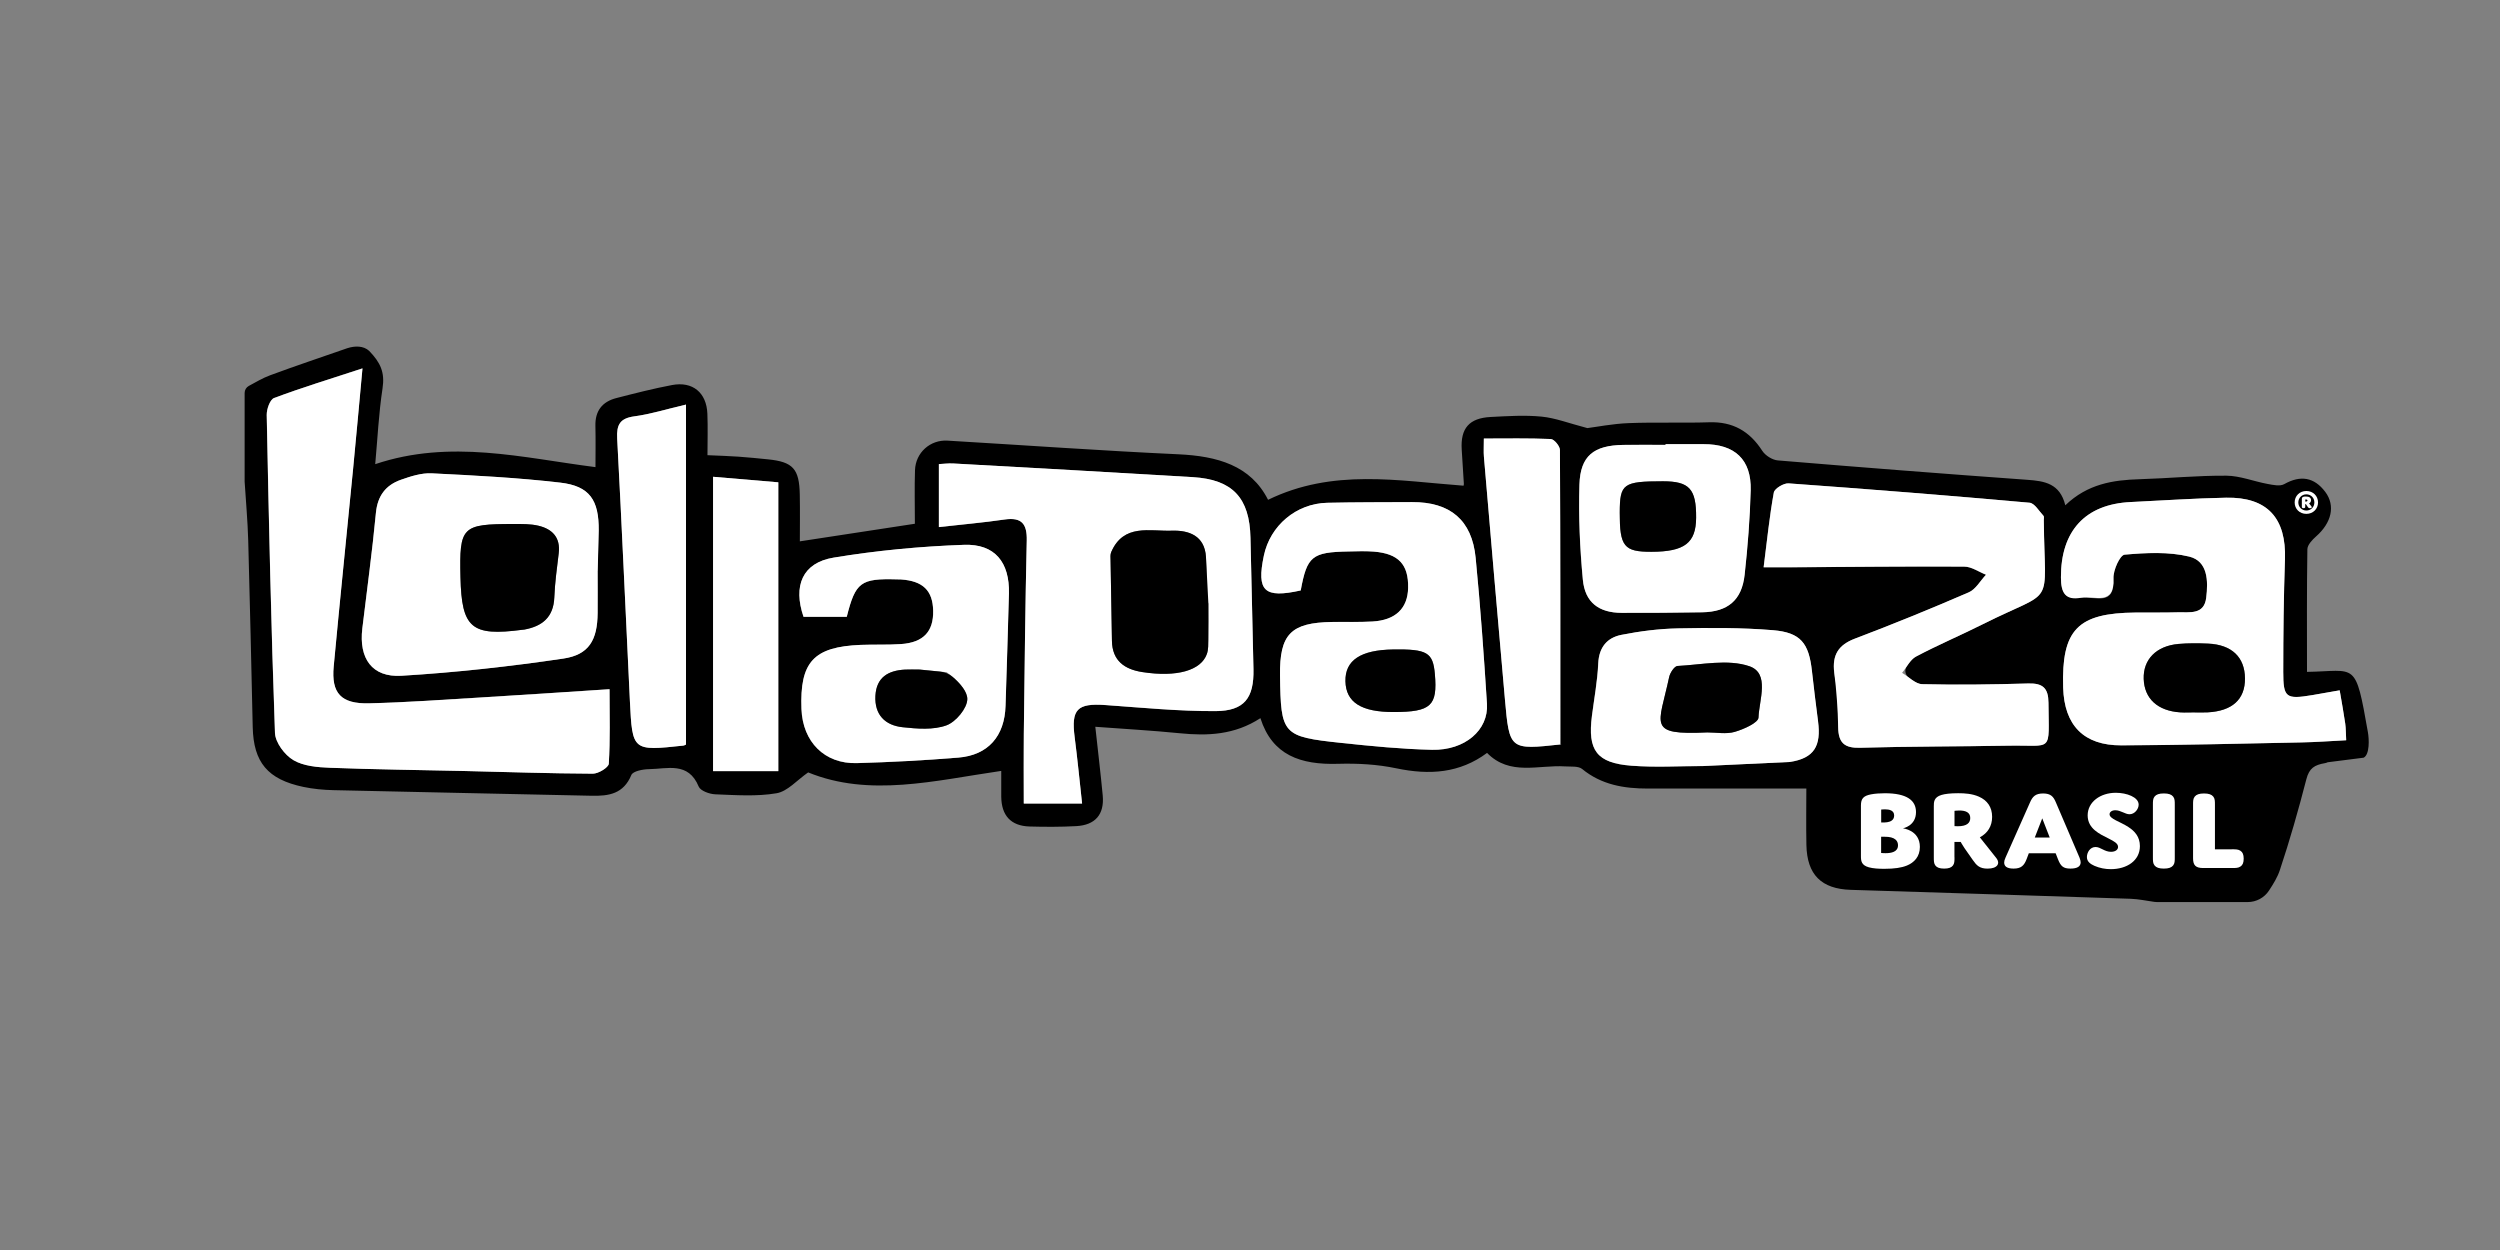 <?xml version="1.0" encoding="UTF-8"?><svg id="Camada_2" xmlns="http://www.w3.org/2000/svg" viewBox="0 0 800 400"><rect x="0" y="0" width="800" height="400" fill="#808080" stroke="none"/><defs><style>.cls-1{fill:#fff;}</style></defs><g id="_3Usejn.tif"><g><path d="M744.84,243.93c-.27,.14-.57,.23-.87,.28-3.33,.58-5.02,1.58-5.94,5.16-2.52,9.77-5.29,19.5-8.48,29.07-.76,2.3-2.08,4.41-3.45,6.51-1.5,2.32-4.08,3.71-6.84,3.71h-29.07c-.27,0-.54-.02-.81-.06-2.53-.36-5.05-.9-7.59-.99-29.85-1-59.71-1.92-89.57-2.86-9.4-.3-13.98-4.85-14.17-14.35-.13-6.5-.02-13.01-.02-18.06-17.38,0-34.06,0-50.74,0-7.61,0-14.81-1.19-21-6.26-1.22-1-3.59-.71-5.45-.83-8.52-.55-17.7,3.13-24.98-4.32-8.75,6.5-18.4,7.16-29.04,4.93-6.12-1.28-12.39-1.62-18.64-1.44-11.96,.35-21.05-2.69-24.85-14.61-8.27,5.38-16.88,5.72-25.8,4.83-8.89-.89-17.82-1.38-27.03-2.07,.87,8.02,1.71,14.98,2.37,21.96,.57,6.11-2.41,9.5-8.47,9.83-4.97,.27-9.96,.26-14.93,.12-6.04-.18-9.01-3.55-9.07-9.54-.03-3.09,0-6.19,0-8.25-21.39,3.11-42.17,8.49-61.79,.48-3.59,2.49-6.6,6.07-10.11,6.67-6.38,1.09-13.07,.59-19.62,.34-1.85-.07-4.74-1.12-5.3-2.48-3.32-8.04-10.04-5.64-15.9-5.57-1.96,.02-5.14,.64-5.65,1.87-2.5,6.04-7.19,6.77-12.75,6.64-27.53-.64-55.07-1.13-82.61-1.79-3.22-.08-6.45-.38-9.6-1.04-11.43-2.41-15.94-7.87-16.2-19.1-.46-19.91-.88-39.82-1.44-59.73-.18-6.3-.75-12.59-1.15-18.88v-28.35c0-.94,.51-1.8,1.33-2.25,2.24-1.22,4.45-2.53,6.83-3.41,8.17-3.04,16.45-5.78,24.68-8.66,2.49-.81,5.21-.81,7.02,.86,3.62,3.77,5.06,6.85,4.27,12-1.22,8-1.6,16.12-2.34,24.24,24.08-8.08,47.21-2.01,70.48,.95,0-3.85,.09-8.53-.02-13.21-.12-4.81,2.21-7.74,6.71-8.89,5.91-1.52,11.84-3.04,17.83-4.17,6.59-1.24,11.02,2.44,11.29,9.16,.18,4.42,.03,8.86,.03,13.29,4.03,.18,6.97,.26,9.89,.47,3.16,.22,6.31,.54,9.47,.86,7.99,.8,10.03,3.02,10.18,11.28,.1,5.3,.02,10.6,.02,14.96,12.85-1.97,24.76-3.79,36.81-5.63,0-5.89-.15-11.53,.04-17.15s4.88-9.78,10.39-9.45c24.63,1.46,49.24,3.23,73.88,4.37,12.43,.58,23.14,3.53,28.71,14.57,20.73-10.1,41.62-6.07,62.52-4.52-.04,.19,.16-.25,.13-.68-.21-3.61-.46-7.23-.68-10.84-.43-6.83,2.36-10.12,9.3-10.47,5.42-.28,10.91-.64,16.28-.11,4.39,.43,8.67,2.11,14.63,3.67,3.02-.38,8.08-1.39,13.17-1.59,8.59-.34,17.21,.01,25.8-.27,7.56-.25,12.95,2.85,16.99,9.12,.97,1.51,3.21,2.93,4.98,3.08,26.61,2.22,53.23,4.29,79.87,6.21,5.47,.4,10.4,1.13,12.13,8.15,7.13-6.84,15.25-8.09,23.76-8.34,9.28-.28,18.54-1.2,27.81-1.13,4.39,.04,8.75,1.83,13.15,2.64,1.75,.32,3.98,.82,5.33,.06,5.25-2.96,9.61-2.2,13.13,2.48,3.35,4.46,1.98,9.95-2.95,14.27-1.22,1.07-2.75,2.7-2.77,4.09-.21,13.08-.12,26.16-.12,39.24,15.84-.25,15.42-3.8,19.49,19.31,.39,2.18,.61,7.14-1.36,8.15l-11.54,1.47Zm-417.23,13.21h18.66c-.82-7.45-1.49-14.36-2.38-21.25-1.15-8.91,.8-10.9,9.82-10.26,11.73,.83,23.48,1.99,35.21,1.94,9.26-.04,12.37-4.17,12.19-13.4-.29-14.04-.66-28.07-.96-42.1-.28-12.74-5.71-18.6-18.44-19.37-25.53-1.54-51.08-2.95-76.62-4.37-1.7-.09-3.42,.14-4.65,.2v20.15c7.59-.85,14.33-1.44,21.01-2.42,5.5-.8,7.24,1.38,7.11,6.73-.47,20.6-.68,41.2-.94,61.81-.09,7.2-.01,14.41-.01,22.36Zm-132.56-36.61c-14.95,.97-28.01,1.86-41.07,2.64-11.96,.72-23.93,1.59-35.9,1.88-8.99,.22-12.12-3.24-11.32-11.79,1.98-21.16,4.17-42.3,6.23-63.45,.99-10.18,1.91-20.38,2.98-31.94-10.44,3.42-19.46,6.18-28.28,9.48-1.32,.49-2.4,3.58-2.36,5.44,.69,33.92,1.41,67.83,2.64,101.73,.11,3.06,3.1,7.05,5.88,8.7,3.27,1.94,7.75,2.3,11.75,2.45,14.24,.55,28.49,.7,42.73,1.03,13.79,.32,27.58,.8,41.37,.86,1.77,0,5.02-1.97,5.09-3.19,.47-7.6,.24-15.24,.24-23.86Zm369.31-38.99c3.67,0,6.11,.01,8.54,0,18.55-.11,37.1-.32,55.65-.22,2.32,.01,4.64,1.69,6.96,2.6-1.82,1.92-3.28,4.66-5.51,5.63-12.02,5.21-24.17,10.16-36.42,14.81-6.21,2.35-7.84,6.32-6.14,13.62,.92,3.97,1.16,8.06,.85,12.13-.54,7,1.09,9.34,6.93,9.18,15.83-.46,31.67-.38,47.5-.67,14.45-.26,12.86,2.56,12.77-13.71-.03-4.75-1.84-6.32-6.48-6.19-11.3,.33-22.62,.49-33.93,.22-1.45-.03-2.87-1.06-4.29-2.12-1.15-.85-1.42-2.46-.61-3.64,.86-1.25,1.74-2.46,2.94-3.09,6.98-3.7,14.28-6.79,21.35-10.34,23.56-11.83,19.81-4.38,19.52-33.34,0-.45,.15-1.08-.08-1.33-1.44-1.51-2.87-4.06-4.48-4.21-25.68-2.3-51.38-4.34-77.1-6.19-1.57-.11-4.5,1.66-4.73,2.93-1.38,7.52-2.14,15.15-3.26,23.92Zm184.33,39.37c-3.5,.61-6.13,1.1-8.78,1.54-8.41,1.39-9.27,.84-9.27-7.44,0-11.99,.13-23.99,.55-35.97,.46-13.24-5.63-20.01-18.84-19.77-10.18,.19-20.34,.91-30.51,1.39-14.61,.68-22.39,9.3-22.34,24.11,.02,4.87,1.21,7.01,6.49,6.51,4.78-.45,10.74,2.87,10.32-6.23-.12-2.58,2.08-7.42,3.55-7.55,6.85-.6,14.08-.99,20.67,.61,6.04,1.46,6.09,7.86,5.46,13.17-.66,5.54-5.29,4.56-9.01,4.66-4.52,.13-9.05,.04-13.58,.08-18.62,.16-23.74,5.48-23.19,24.06,.36,12.02,6.56,18.48,18.62,18.44,19.23-.07,38.46-.56,57.69-.94,4.68-.09,9.35-.45,14.26-.69-.12-2.26-.09-3.83-.31-5.37-.48-3.32-1.1-6.62-1.77-10.61Zm-332.46-31.96c2.01-10.95,3.6-12.27,15.24-12.47,2.72-.05,5.45-.17,8.15,.04,7.93,.64,11.14,4.12,10.98,11.64-.14,6.53-4.03,10.31-11.41,10.73-4.29,.25-8.6,.08-12.91,.15-13.25,.2-16.85,3.92-16.67,17.15,.25,18.87,.74,19.54,19.53,21.54,9.67,1.03,19.39,1.99,29.11,2.21,10.52,.24,18.12-6.31,17.58-14.71-.99-15.59-2.1-31.18-3.62-46.72-1.19-12.09-8.17-17.89-20.35-17.83-9.06,.05-18.12,0-27.17,.22-9.92,.23-18.25,7.31-20.26,16.92-2.38,11.38,.1,13.72,11.81,11.13Zm-224.66-19.17c.09-9.72-2.88-14.23-12.28-15.32-13.67-1.59-27.44-2.3-41.19-2.98-3.25-.16-6.7,.96-9.85,2.07-4.84,1.71-7.46,5.12-7.98,10.6-1.17,12.36-2.88,24.67-4.35,37-1.14,9.54,3.08,15.67,12.5,15.11,17.33-1.04,34.64-2.96,51.82-5.5,8.26-1.22,10.9-5.97,10.98-14.54,.04-4.52,0-9.04,0-13.55m79.72,14.72c2.81-11.11,4.46-12.3,16.03-11.98,.45,.01,.91,0,1.36,.03,6.99,.49,10.12,3.54,10.26,9.98,.15,6.67-3.13,10.21-10.29,10.7-4.28,.29-8.59,.08-12.89,.26-15.1,.61-19.53,5.45-18.96,20.55,.4,10.47,7.39,17.56,17.67,17.28,10.85-.3,21.7-.88,32.51-1.76,9.57-.78,14.84-6.89,15.12-16.58,.34-11.98,.8-23.96,1.09-35.94,.24-9.95-4.47-15.92-14.37-15.57-13.96,.49-27.98,1.82-41.76,4.1-9.94,1.65-13,9.01-9.6,18.94h13.83Zm301.75,46.45c7.91-1.2,10.06-5.21,9.06-12.98-.69-5.38-1.37-10.75-1.96-16.14-.98-8.88-3.57-12.31-12.45-13.05-10.09-.84-20.29-.78-30.44-.58-6.04,.12-12.14,.89-18.07,2.07-4.56,.9-7.19,3.96-7.42,9.14-.25,5.62-1.3,11.2-2.02,16.8-1.42,11,1.49,15.07,12.62,15.93,7.63,.59,15.35,.11,23.02,.11l27.65-1.3Zm-39.73-101.7v.23c-4.52,0-9.04-.06-13.56,.01-9.41,.14-13.71,3.48-14,12.67-.32,10.13,.14,20.35,1.09,30.45,.69,7.31,5.15,10.6,12.42,10.62,8.59,.03,17.18-.04,25.76-.18,8.19-.13,12.7-3.87,13.59-12,.98-8.98,1.7-18.01,1.94-27.03,.26-9.86-5.1-14.8-15.04-14.77-4.07,.01-8.14,0-12.2,0ZM219.52,238.25v-108.79c-6.47,1.52-11.42,3.09-16.49,3.76-4.64,.62-5.77,2.66-5.53,7.12,1.5,28,2.7,56.02,4.07,84.03,.78,15.96,.84,15.96,17.05,14.22,.43-.05,.83-.32,.9-.35Zm279.79,.09c0-32.06,.03-63.21-.13-94.36,0-1.22-1.85-3.44-2.91-3.49-7.11-.31-14.25-.16-21.44-.16,0,2.69-.12,4.26,.02,5.8,2.22,25.9,4.42,51.8,6.73,77.7,1.44,16.17,1.52,16.16,17.97,14.37,.2-.02,.39-.2-.24,.14ZM228.18,152.57v94.19h20.88v-92.42c-7.15-.6-13.59-1.15-20.88-1.77Z"/><path class="cls-1" d="M327.61,257.14c0-7.94-.07-15.15,.01-22.36,.25-20.6,.46-41.21,.94-61.81,.12-5.35-1.62-7.53-7.11-6.73-6.68,.98-13.42,1.56-21.01,2.42v-20.15c1.24-.06,2.95-.29,4.65-.2,25.54,1.42,51.08,2.83,76.62,4.37,12.73,.77,18.16,6.63,18.44,19.37,.3,14.03,.68,28.07,.96,42.1,.19,9.23-2.92,13.36-12.19,13.4-11.74,.05-23.48-1.11-35.21-1.94-9.02-.64-10.97,1.36-9.82,10.26,.89,6.89,1.56,13.81,2.38,21.25h-18.66Zm59.07-64.07c-.24,0-.47,0-.71,0,0-4.95,.25-9.93-.06-14.86-.42-6.74-5.39-8.58-10.95-8.39-7.06,.24-15.4-2.33-19.37,6.84-.34,.78-.23,1.78-.21,2.68,.14,8.56,.32,17.13,.44,25.69,.09,6.46,4.09,9.17,9.77,10.04,11.01,1.69,18.75-.5,20.62-5.83,.5-1.43,.42-3.11,.45-4.67,.06-3.83,.02-7.66,.02-11.49Z"/><path class="cls-1" d="M195.06,220.53c0,8.62,.23,16.26-.24,23.86-.08,1.21-3.32,3.19-5.09,3.19-13.79-.06-27.58-.54-41.37-.86-14.24-.33-28.49-.48-42.73-1.03-3.99-.15-8.48-.52-11.75-2.45-2.78-1.65-5.77-5.64-5.88-8.7-1.23-33.9-1.96-67.82-2.64-101.73-.04-1.86,1.04-4.95,2.36-5.44,8.82-3.31,17.84-6.06,28.28-9.48-1.08,11.57-1.99,21.76-2.98,31.94-2.07,21.15-4.25,42.29-6.23,63.45-.8,8.55,2.33,12.01,11.32,11.79,11.98-.29,23.94-1.17,35.9-1.88,13.06-.78,26.12-1.67,41.07-2.64Z"/><path class="cls-1" d="M564.37,181.53c1.12-8.77,1.89-16.4,3.26-23.92,.23-1.27,3.16-3.05,4.73-2.93,25.72,1.85,51.42,3.89,77.1,6.19,1.62,.14,3.05,2.7,4.48,4.21,.23,.25,.08,.88,.08,1.33,.28,28.96,4.04,21.51-19.52,33.34-7.07,3.55-14.37,6.64-21.35,10.34-1.89,1-3.01,3.45-4.48,5.23,2.15,1.26,4.27,3.56,6.44,3.61,11.3,.27,22.62,.11,33.93-.22,4.64-.13,6.45,1.44,6.48,6.19,.09,16.27,1.67,13.45-12.77,13.71-15.83,.29-31.68,.21-47.5,.67-5.01,.15-6.93-1.56-7.03-6.47-.12-5.87-.54-11.76-1.26-17.59-.68-5.58,1.26-8.83,6.64-10.87,12.25-4.64,24.4-9.6,36.42-14.81,2.23-.97,3.69-3.71,5.51-5.63-2.32-.91-4.63-2.59-6.96-2.6-18.55-.11-37.1,.11-55.65,.22-2.44,.01-4.88,0-8.54,0Z"/><path class="cls-1" d="M748.7,220.9c.68,3.99,1.29,7.3,1.77,10.61,.22,1.54,.19,3.11,.31,5.37-4.91,.25-9.58,.6-14.26,.69-19.23,.38-38.46,.87-57.69,.94-12.05,.05-18.26-6.42-18.62-18.44-.56-18.58,4.57-23.9,23.19-24.06,4.53-.04,9.05,.05,13.58-.08,3.72-.1,8.34,.88,9.01-4.66,.64-5.31,.58-11.71-5.46-13.17-6.59-1.6-13.82-1.21-20.67-.61-1.46,.13-3.67,4.97-3.55,7.55,.42,9.1-6.2,5.46-10.32,6.23-5.21,.97-6.47-1.65-6.49-6.51-.05-14.81,7.73-23.43,22.34-24.11,10.17-.47,20.34-1.2,30.51-1.39,13.21-.25,19.3,6.52,18.84,19.77-.42,11.98-.54,23.98-.55,35.97,0,8.28,.86,8.83,9.27,7.44,2.64-.44,5.27-.92,8.78-1.54Zm-46.32,7.05c1.36,0,2.72,.06,4.07-.01,7.9-.42,12-4.16,11.95-10.87-.05-6.79-4.22-10.8-11.8-11.13-3.16-.14-6.35-.17-9.49,.11-7.12,.64-11.33,4.98-11.12,11.19,.21,6.29,4.44,10.21,11.65,10.7,1.58,.11,3.16,.02,4.75,0Z"/><path class="cls-1" d="M416.24,188.94c-11.7,2.59-14.19,.25-11.81-11.13,2.01-9.61,10.34-16.69,20.26-16.92,9.05-.21,18.12-.17,27.17-.22,12.18-.06,19.17,5.74,20.35,17.83,1.52,15.54,2.63,31.13,3.62,46.72,.53,8.4-7.07,14.95-17.58,14.71-9.72-.22-19.43-1.18-29.11-2.21-18.79-2-19.28-2.67-19.53-21.54-.18-13.23,3.42-16.95,16.67-17.15,4.3-.07,8.61,.1,12.91-.15,7.38-.42,11.27-4.2,11.41-10.73,.16-7.52-3.05-11-10.98-11.64-2.7-.22-5.43-.09-8.15-.04-11.64,.21-13.23,1.52-15.24,12.47Zm29.81,38.91c11.88-.03,13.99-1.99,13.11-12.12-.6-6.95-2.46-8.05-13.35-7.9-10.41,.15-15.41,3.47-15.27,10.16,.14,6.76,5.06,9.89,15.51,9.86Z"/><path class="cls-1" d="M191.25,182.65c0,4.52,.04,9.04,0,13.55-.08,8.57-2.73,13.32-10.98,14.54-17.18,2.54-34.49,4.46-51.82,5.5-9.42,.56-13.64-5.57-12.5-15.11,1.47-12.33,3.18-24.64,4.35-37,.52-5.48,3.14-8.89,7.98-10.6,3.15-1.11,6.6-2.23,9.85-2.07,13.75,.68,27.53,1.39,41.19,2.98,9.4,1.09,12.37,5.6,12.28,15.32l-.33,12.88Zm-43.9,2.07c.37,16.29,3.49,18.95,19.76,16.82,.22-.03,.45-.03,.67-.07,5.75-1.07,9.34-3.96,9.6-10.31,.19-4.72,.85-9.42,1.41-14.12,.6-5.01-2.03-7.73-6.45-8.79-2.58-.62-5.36-.56-8.05-.56-16.54,0-17.31,.8-16.94,17.04Z"/><path class="cls-1" d="M270.97,197.38h-13.83c-3.41-9.93-.35-17.3,9.6-18.94,13.78-2.28,27.8-3.61,41.76-4.1,9.9-.35,14.6,5.62,14.37,15.57-.29,11.98-.74,23.96-1.09,35.94-.28,9.69-5.55,15.81-15.12,16.58-10.81,.88-21.66,1.46-32.51,1.76-10.28,.28-17.27-6.81-17.67-17.28-.57-15.1,3.87-19.93,18.96-20.55,4.29-.17,8.6,.04,12.89-.26,7.17-.49,10.44-4.02,10.29-10.7-.14-6.44-3.27-9.49-10.26-9.98-.45-.03-.9-.02-1.36-.03-11.58-.33-13.23,.87-16.03,11.98Zm23.37,16.88c-1.58,0-3.16-.07-4.74,.01-5.36,.29-9.16,2.45-9.47,8.4-.31,6.08,3.12,9.44,8.71,10.04,4.65,.5,9.81,.93,14.02-.6,3.02-1.1,6.66-5.48,6.68-8.42,.02-2.92-3.68-6.53-6.63-8.58"/><path class="cls-1" d="M545.07,245.13c-7.68,0-15.39,.48-23.02-.11-11.13-.87-14.04-4.94-12.62-15.93,.72-5.6,1.77-11.18,2.02-16.8,.23-5.18,2.85-8.24,7.42-9.14,5.93-1.17,12.03-1.95,18.07-2.07,10.14-.2,20.34-.26,30.44,.58,8.87,.74,11.47,4.17,12.45,13.05,.59,5.39,1.27,10.76,1.96,16.14,1,7.78-1.15,11.78-9.06,12.98m-26.36-9.45c2.92,0,6.03,.62,8.72-.17,2.88-.84,7.57-2.92,7.63-4.59,.19-5.66,3.68-14.17-2.95-16.43-6.89-2.34-15.27-.46-22.98-.07-.97,.05-2.37,2.18-2.66,3.54-3.29,15.49-7.28,18.63,12.23,17.72Z"/><path class="cls-1" d="M532.99,142.13c4.07,0,8.14,0,12.2,0,9.94-.03,15.3,4.91,15.04,14.77-.24,9.02-.95,18.06-1.94,27.03-.89,8.13-5.39,11.87-13.59,12-8.59,.14-17.17,.21-25.76,.18-7.27-.02-11.74-3.31-12.42-10.62-.95-10.1-1.4-20.31-1.09-30.45,.29-9.19,4.58-12.52,14-12.67,4.52-.07,9.04-.01,13.56-.01v-.23Zm-14.67,21.88c-.02,10.89,1.35,12.59,10.15,12.57,10.57-.03,14.23-2.81,14.29-10.88,.07-9.24-2.16-11.69-10.62-11.68-12.75,.01-13.8,.77-13.82,9.99Z"/><path class="cls-1" d="M219.52,238.25c-.07,.03-.47,.3-.9,.35-16.21,1.74-16.27,1.74-17.05-14.22-1.37-28.01-2.57-56.03-4.07-84.03-.24-4.47,.9-6.5,5.53-7.12,5.07-.68,10.02-2.24,16.49-3.76v108.79Z"/><path class="cls-1" d="M499.31,238.34c.63-.34,.44-.17,.24-.14-16.46,1.79-16.53,1.79-17.97-14.37-2.31-25.89-4.51-51.8-6.73-77.7-.13-1.54-.02-3.11-.02-5.8,7.2,0,14.33-.15,21.44,.16,1.06,.05,2.9,2.27,2.91,3.49,.16,31.15,.13,62.3,.13,94.36Z"/><path class="cls-1" d="M228.18,152.57c7.29,.62,13.73,1.16,20.88,1.77v92.42h-20.88v-94.19Z"/><path d="M385.91,178.21c-.42-6.74-5.39-8.58-10.95-8.39-7.06,.24-15.4-2.33-19.37,6.84-.34,.78-.23,1.78-.21,2.68,.14,8.56,.32,17.13,.44,25.69,.09,6.46,4.09,9.17,9.77,10.04,11.01,1.69,18.75-.5,20.62-5.83,.5-1.43,.42-3.11,.45-4.67,.06-3.83,.02-7.66,.02-11.49l-.77-14.86Z"/><path d="M702.38,227.96c-1.58,0-3.17,.1-4.75,0-7.21-.49-11.44-4.4-11.65-10.7-.2-6.21,4-10.56,11.12-11.19,3.14-.28,6.33-.25,9.49-.11,7.58,.34,11.74,4.34,11.8,11.13,.05,6.7-4.05,10.44-11.95,10.87-1.35,.07-2.71,.01-4.07,.02Z"/><path d="M446.05,227.85c-10.44,.03-15.37-3.1-15.51-9.86-.14-6.69,4.86-10.01,15.27-10.16,10.89-.15,12.75,.94,13.35,7.9,.88,10.13-1.24,12.09-13.11,12.12Z"/><path d="M147.35,184.72c-.37-16.23,.4-17.03,16.94-17.04,2.69,0,5.47-.06,8.05,.56,4.42,1.06,7.06,3.79,6.45,8.79-.57,4.7-1.22,9.4-1.41,14.12-.25,6.35-3.85,9.25-9.6,10.31-.22,.04-.45,.04-.67,.07-16.27,2.13-19.39-.53-19.76-16.82Z"/><path d="M294.66,214.29c-.22-.02-.43-.03-.65-.03-1.47,0-2.95-.06-4.41,.01-5.36,.29-9.16,2.45-9.47,8.4-.31,6.08,3.12,9.44,8.71,10.04,4.65,.5,9.81,.93,14.02-.6,3.02-1.1,6.66-5.48,6.68-8.42,.01-2.3-2.28-5.03-4.69-7.08-1.14-.97-2.54-1.56-4.03-1.7l-6.16-.61Z"/><path d="M546.36,234.37c-19.52,.91-15.52-2.23-12.23-17.72,.29-1.36,1.69-3.49,2.66-3.54,7.71-.39,16.09-2.27,22.98,.07,6.64,2.26,3.15,10.76,2.95,16.43-.06,1.67-4.75,3.76-7.63,4.59-2.7,.78-5.8,.17-8.72,.17Z"/><path d="M518.32,164c.02-9.22,1.08-9.98,13.82-9.99,8.47,0,10.69,2.44,10.62,11.68-.06,8.06-3.71,10.85-14.29,10.88-8.8,.02-10.18-1.68-10.15-12.57Z"/></g><g><path class="cls-1" d="M610.13,277c-1.62,.66-3.89,1.02-7.16,1.02-1.81,0-3.62-.11-4.93-.48-2.39-.66-2.54-2.01-2.54-3.58v-16.22c0-2.19,.81-3.07,3.19-3.54,1.27-.25,2.92-.36,4.46-.36,7.04,0,9.97,2.27,9.97,6.03,0,4.46-4.19,5.19-4.19,5.19,0,0,5.43,.59,5.43,5.96,0,3.11-1.81,5.01-4.23,5.99Zm-8.16-13.81h.58c.69,0,1.96,0,2.81-.62,.5-.36,.77-.91,.77-1.61,0-1.64-1.54-1.97-2.92-1.97-.65,0-1.23,.07-1.23,.07v4.13Zm0,9.76s.58,.07,1.39,.07c1.85,0,4-.4,4-2.52,0-1.02-.5-1.79-1.39-2.23-1.04-.51-2.23-.51-3.39-.51h-.62v5.19Z"/><path class="cls-1" d="M625.44,274.33c0,1.17,0,1.97-.5,2.63-.5,.66-1.35,.99-2.81,.99s-2.31-.33-2.81-.99c-.5-.66-.5-1.46-.5-2.63v-16.33c0-1.32,0-2.89,2.46-3.62,1.12-.33,2.77-.55,5.35-.55,2.12,0,4.46,.15,6.62,1.1,2.66,1.17,4.23,3.32,4.23,6.47,0,2.92-1.39,5.19-3.93,6.54l5.31,6.69c1.23,1.57,.46,3.33-2.85,3.33-2.54,0-3.5-1.02-4.7-2.74l-2.66-3.8c-.69-1.02-1.23-2.01-1.23-2.01h-2v4.93Zm0-9.97s.54,.04,1.08,.04c2.85,0,3.96-1.06,3.96-2.63,0-1.83-1.5-2.41-3.5-2.41-.85,0-1.54,.11-1.54,.11v4.9Z"/><path class="cls-1" d="M657.8,273.05h-8.58l-.69,1.83c-.81,2.12-1.77,3.07-4.19,3.07-2.19,0-3-.77-3-1.94,0-.44,.12-.91,.42-1.57l7.85-17.68c.81-1.86,1.73-2.85,4.19-2.85s3.31,1.02,4.08,2.85l7.58,17.72c.23,.62,.35,1.06,.35,1.46,0,1.32-1.08,2.01-3.27,2.01-2.31,0-3.12-.77-4-3.03l-.73-1.86Zm-6.66-5.04h4.77l-2.39-6.14-2.39,6.14Z"/><path class="cls-1" d="M681.08,264.65c2,1.28,3.69,3.11,3.69,6.1,0,4.68-4.19,7.38-9.31,7.38-1.77,0-3.54-.33-5.23-1.06-1.31-.59-2.42-1.35-2.42-2.81s1-3.22,2.77-3.22c1.62,0,2.85,1.54,4.93,1.54,1.39,0,2.27-.66,2.27-1.57,0-1.13-1.35-1.83-3-2.67-2.85-1.43-6.73-3.14-6.73-7.42s4.04-7.23,9.01-7.23c3.46,0,7.31,1.39,7.31,3.8,0,1.39-1.27,3.07-2.92,3.07-1.42,0-2.81-1.28-4.54-1.28-1.15,0-1.85,.59-1.85,1.28,0,1.5,3.27,2.3,6.04,4.09Z"/><path class="cls-1" d="M695.93,274.33c0,1.17,0,1.97-.54,2.63-.54,.66-1.42,.99-2.96,.99s-2.42-.33-2.96-.99c-.54-.66-.54-1.46-.54-2.63v-16.81c0-1.17,0-1.97,.54-2.63,.54-.66,1.42-.99,2.96-.99s2.42,.33,2.96,.99c.54,.66,.54,1.46,.54,2.63v16.81Z"/><path class="cls-1" d="M714.17,271.77c1.23,0,2.08,0,2.77,.48,.69,.44,1.04,1.2,1.04,2.52s-.35,2.08-1.04,2.52c-.69,.48-1.54,.48-2.77,.48h-9.12c-2.39,0-3.27-.84-3.27-3.11v-17.13c0-1.17,0-1.97,.54-2.63,.54-.66,1.42-.99,2.96-.99s2.42,.33,2.96,.99c.54,.66,.54,1.46,.54,2.63v14.25h5.39Z"/></g><path class="cls-1" d="M738.03,157.12c2.18,0,3.74,1.61,3.74,3.66s-1.55,3.66-3.74,3.66-3.74-1.61-3.74-3.66,1.55-3.66,3.74-3.66Zm0,6.25c1.44,0,2.57-1.11,2.57-2.59s-1.13-2.59-2.57-2.59-2.57,1.13-2.57,2.59,1.13,2.59,2.57,2.59Zm-.35-1.18c0,.26-.15,.43-.55,.43s-.54-.17-.54-.43v-2.44c0-.41,.04-.87,1.26-.87,1.13,0,1.68,.41,1.68,1.17,0,.5-.26,.85-.63,1.04l.78,.98c.19,.24,.07,.56-.48,.56-.31,0-.54-.11-.76-.46l-.56-.85h-.2v.89Zm0-1.7s.07,.02,.17,.02c.28,0,.54-.11,.54-.35,0-.22-.22-.33-.52-.33-.13,0-.18,.02-.18,.02v.65Z"/></g></svg>